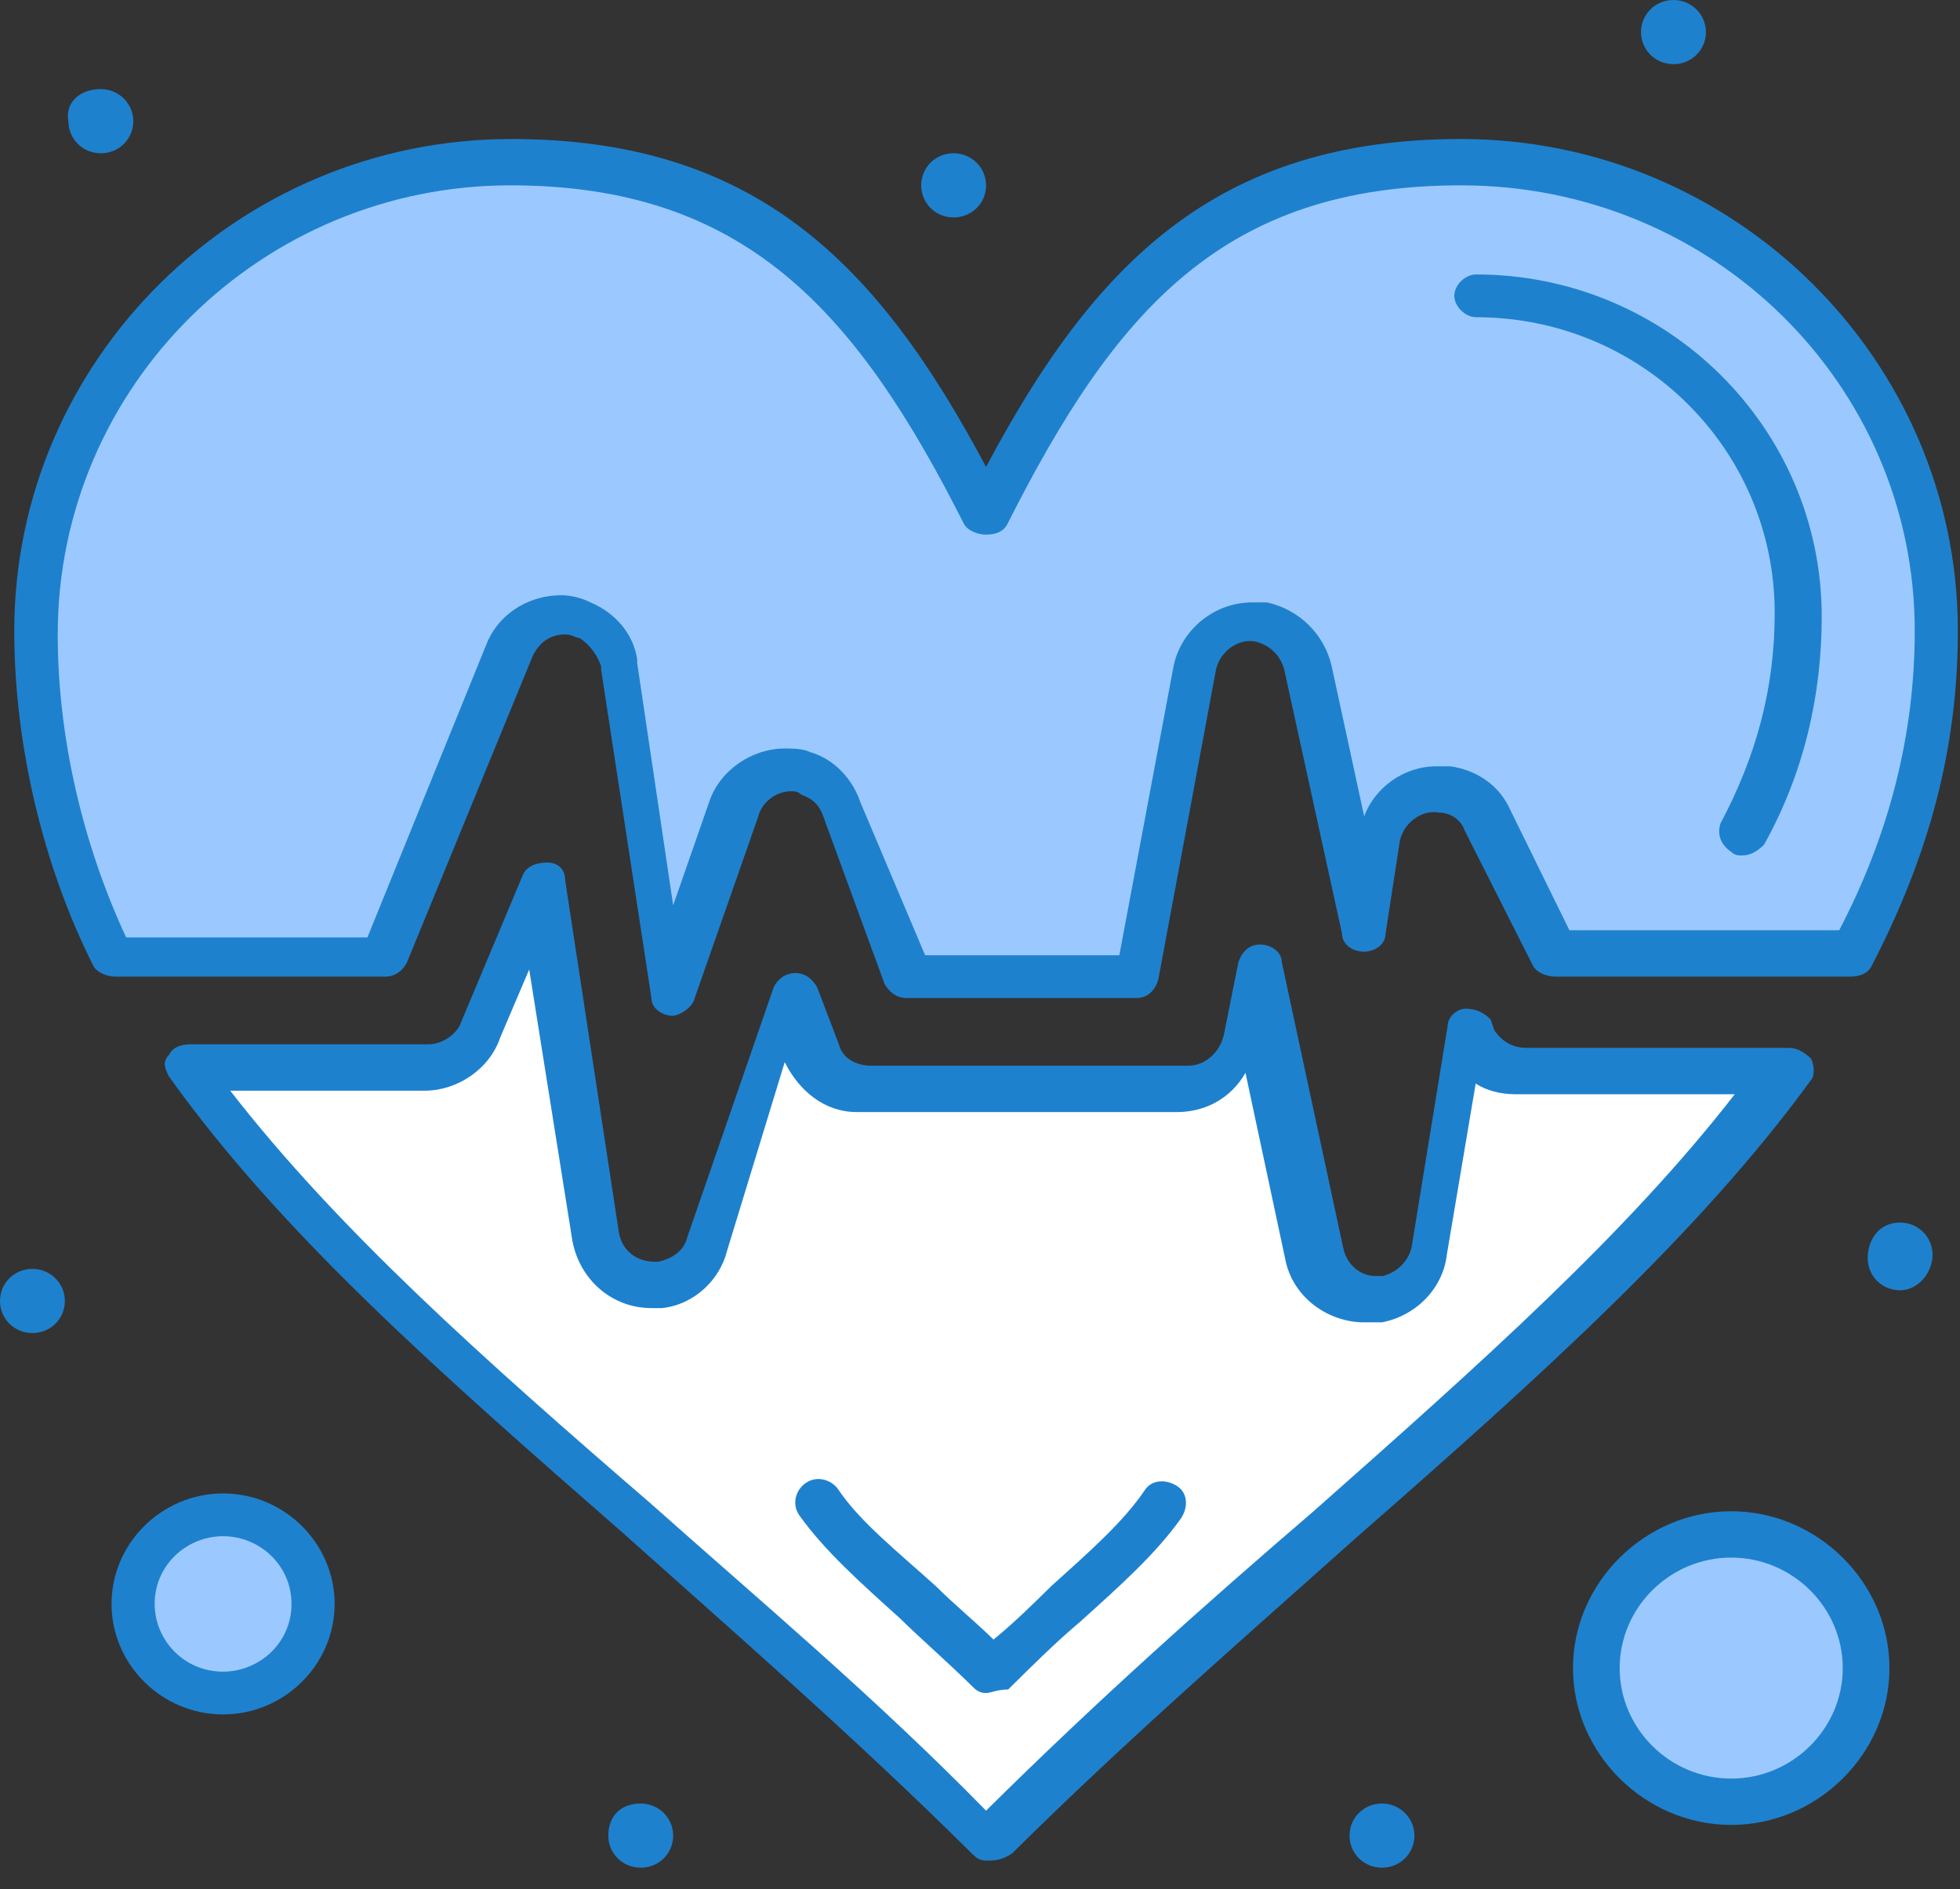 <svg width="55" height="53" viewBox="0 0 55 53" fill="none" xmlns="http://www.w3.org/2000/svg">
<rect x="0" y="0" width="55" height="53" fill="#333333" stroke="none"/>
<path d="M48.58 43.1C50.7 43.1 52.42 44.8 52.42 46.9C52.42 49 50.7 50.7 48.58 50.7C46.46 50.7 44.74 49 44.74 46.9C44.74 44.8 46.46 43.1 48.58 43.1Z" fill="#9BC9FF"/>
<path d="M6.26 42.5C7.67 42.5 8.78 43.6 8.78 45C8.78 46.4 7.67 47.5 6.26 47.5C4.85 47.5 3.74 46.4 3.74 45C3.74 43.6 4.85 42.5 6.26 42.5Z" fill="#9BC9FF"/>
<path d="M42.72 30H50.09C45.04 36.9 36.46 43.1 27.77 51.6C18.98 43 10.2 36.9 5.25 30H11.92C12.63 30 13.23 29.6 13.44 28.9L15.16 24.8L16.67 34.7C16.77 35.6 17.58 36.2 18.49 36C19.1 35.9 19.6 35.4 19.8 34.8L22.22 27.8L22.83 29.4C23.03 30.1 23.64 30.5 24.35 30.5H33.24C34.05 30.5 34.76 29.9 34.86 29.1L35.26 27.1L36.98 35.1C37.18 36 37.99 36.5 38.9 36.3C39.61 36.2 40.11 35.6 40.21 34.9L41.22 28.7L41.32 29C41.52 29.7 42.13 30 42.73 30H42.72Z" fill="white"/>
<path d="M54.33 17.7C54.33 21 53.52 24 52.01 26.8H43.63L41.71 23C41.51 22.6 41.1 22.2 40.5 22.1C39.59 22 38.78 22.6 38.68 23.4L38.28 26.1L36.66 18.7C36.56 18.1 36.05 17.6 35.35 17.4C34.44 17.2 33.63 17.8 33.43 18.7L31.81 27.3H25.45L23.73 22.6C23.63 22.1 23.23 21.7 22.72 21.6C21.91 21.3 21 21.7 20.7 22.6L18.88 27.9L17.47 18.7C17.37 18.2 17.07 17.7 16.46 17.5C15.65 17.2 14.74 17.6 14.34 18.4L10.81 27H3.23C1.82 24.3 1.01 21.1 1.01 17.9C1.01 10.6 6.97 4.7 14.34 4.7C21.01 4.7 24.34 8 27.67 14.6C31 8 34.34 4.7 41 4.7C48.37 4.5 54.33 10.4 54.33 17.7Z" fill="#9BC9FF"/>
<path d="M53.32 34.3C53.82 34.3 54.23 34.7 54.23 35.2C54.23 35.7 53.83 36.2 53.32 36.2C52.81 36.2 52.41 35.8 52.41 35.3C52.41 34.8 52.71 34.3 53.32 34.3Z" fill="#1E81CE"/>
<path d="M46.96 0C47.46 0 47.87 0.4 47.87 0.9C47.87 1.4 47.47 1.8 46.96 1.8C46.45 1.8 46.05 1.4 46.05 0.9C46.05 0.4 46.45 0 46.96 0Z" fill="#1E81CE"/>
<path d="M38.78 50.6C39.28 50.6 39.69 51 39.69 51.5C39.69 52 39.29 52.4 38.78 52.4C38.27 52.4 37.87 52 37.87 51.5C37.87 51 38.27 50.6 38.78 50.6Z" fill="#1E81CE"/>
<path d="M26.76 4.3C27.26 4.3 27.67 4.7 27.67 5.2C27.67 5.7 27.27 6.1 26.76 6.1C26.25 6.1 25.85 5.7 25.85 5.2C25.85 4.7 26.25 4.3 26.76 4.3Z" fill="#1E81CE"/>
<path d="M17.98 50.6C18.48 50.6 18.89 51 18.89 51.5C18.89 52 18.49 52.4 17.98 52.4C17.47 52.4 17.07 52 17.07 51.5C17.07 51 17.37 50.6 17.98 50.6Z" fill="#1E81CE"/>
<path d="M2.83 2.5C3.33 2.5 3.74 2.9 3.74 3.4C3.74 3.9 3.34 4.3 2.83 4.3C2.32 4.3 1.92 3.9 1.92 3.4C1.82 2.9 2.22 2.5 2.83 2.5Z" fill="#1E81CE"/>
<path d="M0.91 35.6C1.41 35.6 1.82 36 1.82 36.5C1.82 37 1.42 37.4 0.91 37.4C0.4 37.4 0 37 0 36.5C0 36 0.4 35.6 0.91 35.6Z" fill="#1E81CE"/>
<path d="M18.89 28.5C18.59 28.5 18.28 28.3 18.28 28L16.87 18.8V18.7C16.77 18.4 16.57 18.1 16.26 17.9C16.16 17.9 16.06 17.8 15.86 17.8C15.46 17.8 15.15 18 14.95 18.4L11.42 27C11.32 27.2 11.12 27.4 10.81 27.4H3.23C3.03 27.4 2.73 27.3 2.62 27.1C1.21 24.3 0.4 20.9 0.4 17.7C0.4 10.1 6.67 3.9 14.34 3.9C21.21 3.9 24.64 7.4 27.67 13.1C30.7 7.4 34.13 3.9 41 3.9C48.68 3.9 54.94 10.1 54.94 17.7C54.94 21 54.13 24 52.52 27.1C52.42 27.3 52.22 27.4 51.91 27.4H43.63C43.43 27.4 43.13 27.3 43.02 27.1L41.1 23.3C41 23 40.7 22.8 40.39 22.8C39.89 22.7 39.38 23.1 39.28 23.6L38.88 26.2C38.88 26.5 38.58 26.7 38.27 26.7C37.96 26.7 37.66 26.5 37.66 26.2L36.04 18.8C35.94 18.4 35.64 18.1 35.23 18C34.73 17.9 34.22 18.3 34.12 18.8L32.5 27.5C32.4 27.8 32.2 28 31.89 28H25.43C25.13 28 24.93 27.8 24.82 27.6L23.1 22.9C23 22.6 22.8 22.4 22.49 22.3C22.39 22.2 22.29 22.2 22.19 22.2C21.79 22.2 21.38 22.5 21.28 22.9L19.46 28.1C19.36 28.3 19.06 28.5 18.85 28.5H18.89ZM25.96 26.8H31.41L32.93 18.7C33.13 17.7 34.04 16.9 35.15 16.9H35.55C36.46 17.1 37.17 17.8 37.37 18.7L38.28 22.9C38.58 22.1 39.39 21.5 40.3 21.5H40.7C41.41 21.6 42.01 22 42.32 22.6L44.04 26.1H51.61C53.02 23.4 53.73 20.6 53.73 17.7C53.73 10.8 48.07 5.2 41 5.2C34.33 5.2 31.3 8.7 28.27 14.7C28.17 14.9 27.97 15 27.66 15C27.46 15 27.16 14.9 27.05 14.7C24.02 8.7 20.89 5.2 14.32 5.2C7.37 5.2 1.62 10.8 1.62 17.8C1.62 20.7 2.33 23.7 3.54 26.3H10.31L13.64 18.1C13.94 17.3 14.75 16.7 15.76 16.7C16.06 16.7 16.37 16.8 16.57 16.9C17.28 17.2 17.78 17.8 17.88 18.5V18.6L18.89 25.4L19.9 22.5C20.2 21.6 21.11 21 22.02 21C22.22 21 22.53 21 22.73 21.1C23.44 21.3 23.94 21.9 24.14 22.5L25.96 26.8Z" fill="#1E81CE"/>
<path d="M48.88 24C48.78 24 48.68 24 48.58 23.9C48.28 23.7 48.18 23.4 48.28 23.1C49.29 21.2 49.8 19.3 49.8 17.2C49.8 12.6 46.06 8.9 41.42 8.9C41.12 8.9 40.81 8.6 40.81 8.3C40.81 8 41.11 7.7 41.42 7.7C46.77 7.7 51.12 12 51.12 17.3C51.12 19.5 50.62 21.7 49.5 23.7C49.3 23.9 49.1 24 48.89 24H48.88Z" fill="#1E81CE"/>
<path d="M27.67 52.2C27.47 52.2 27.37 52.1 27.27 52C23.94 48.7 20.6 45.8 17.47 43C12.32 38.5 7.88 34.6 4.74 30.2C4.64 30 4.54 29.8 4.74 29.6C4.84 29.4 5.04 29.3 5.35 29.3H12.02C12.42 29.3 12.83 29 12.93 28.7L14.65 24.6C14.75 24.3 15.05 24.2 15.36 24.2C15.67 24.2 15.86 24.4 15.86 24.7L17.37 34.6C17.47 35.1 17.87 35.4 18.38 35.4H18.48C18.88 35.3 19.19 35.1 19.29 34.7L21.71 27.7C21.81 27.5 22.01 27.3 22.32 27.3C22.62 27.3 22.82 27.5 22.93 27.7L23.54 29.3C23.64 29.7 24.04 29.9 24.45 29.9H33.34C33.84 29.9 34.25 29.5 34.35 29L34.75 27C34.85 26.7 35.05 26.5 35.36 26.5C35.66 26.5 35.97 26.7 35.97 27L37.69 35C37.79 35.5 38.19 35.8 38.6 35.8H38.8C39.2 35.7 39.51 35.4 39.61 35L40.62 28.8C40.62 28.5 40.92 28.3 41.12 28.3C41.42 28.3 41.62 28.4 41.83 28.6L41.93 28.9C42.13 29.2 42.43 29.4 42.84 29.4H50.21C50.41 29.4 50.61 29.5 50.82 29.7C50.92 29.9 50.92 30.2 50.82 30.3C47.69 34.6 43.25 38.6 37.99 43.2C34.86 46 31.63 48.8 28.4 52C28.1 52.2 27.9 52.2 27.69 52.2H27.67ZM6.46 30.6C9.49 34.5 13.53 38.1 18.28 42.2C21.31 44.9 24.54 47.6 27.67 50.8C30.8 47.7 33.83 45 36.86 42.4C41.61 38.2 45.65 34.6 48.68 30.7H42.52C42.12 30.7 41.71 30.6 41.41 30.4L40.6 35.2C40.5 36.1 39.79 36.9 38.78 37.1H38.28C37.27 37.1 36.26 36.4 36.06 35.3L34.95 30.1C34.55 30.8 33.84 31.2 33.03 31.2H24.04C23.13 31.2 22.42 30.6 22.02 29.8L20.4 35.1C20.2 35.9 19.49 36.6 18.58 36.7H18.28C17.17 36.7 16.26 35.9 16.06 34.8L14.85 27.2L14.04 29.1C13.74 30 12.83 30.6 11.92 30.6H6.46Z" fill="#1E81CE"/>
<path d="M27.67 47.5C27.47 47.5 27.37 47.4 27.27 47.3C26.56 46.6 25.86 46 25.25 45.4C24.14 44.4 23.13 43.5 22.42 42.5C22.22 42.2 22.32 41.8 22.62 41.6C22.92 41.4 23.33 41.5 23.53 41.8C24.14 42.7 25.15 43.5 26.26 44.5C26.76 45 27.37 45.5 27.88 46C28.49 45.5 28.99 45 29.5 44.5C30.61 43.5 31.52 42.7 32.13 41.8C32.33 41.5 32.74 41.5 33.04 41.7C33.34 41.9 33.34 42.3 33.14 42.6C32.43 43.6 31.42 44.5 30.31 45.5C29.6 46.1 29 46.7 28.29 47.4C27.99 47.4 27.79 47.5 27.68 47.5H27.67Z" fill="#1E81CE"/>
<path d="M6.26 48.1C4.54 48.1 3.13 46.7 3.13 45C3.13 43.3 4.54 41.9 6.26 41.9C7.98 41.9 9.39 43.3 9.39 45C9.39 46.7 7.98 48.1 6.26 48.1ZM6.26 43.1C5.25 43.1 4.34 43.9 4.34 45C4.34 46 5.15 46.9 6.26 46.9C7.27 46.9 8.18 46.1 8.18 45C8.18 43.9 7.27 43.1 6.26 43.1Z" fill="#1E81CE"/>
<path d="M48.58 51.2C46.16 51.2 44.14 49.2 44.14 46.8C44.14 44.4 46.16 42.4 48.58 42.4C51 42.4 53.02 44.4 53.02 46.8C53.02 49.2 51 51.2 48.58 51.2ZM48.58 43.7C46.86 43.7 45.45 45.1 45.45 46.8C45.45 48.5 46.86 49.9 48.58 49.9C50.3 49.9 51.71 48.5 51.71 46.8C51.71 45.1 50.3 43.7 48.58 43.7Z" fill="#1E81CE"/>
</svg>
